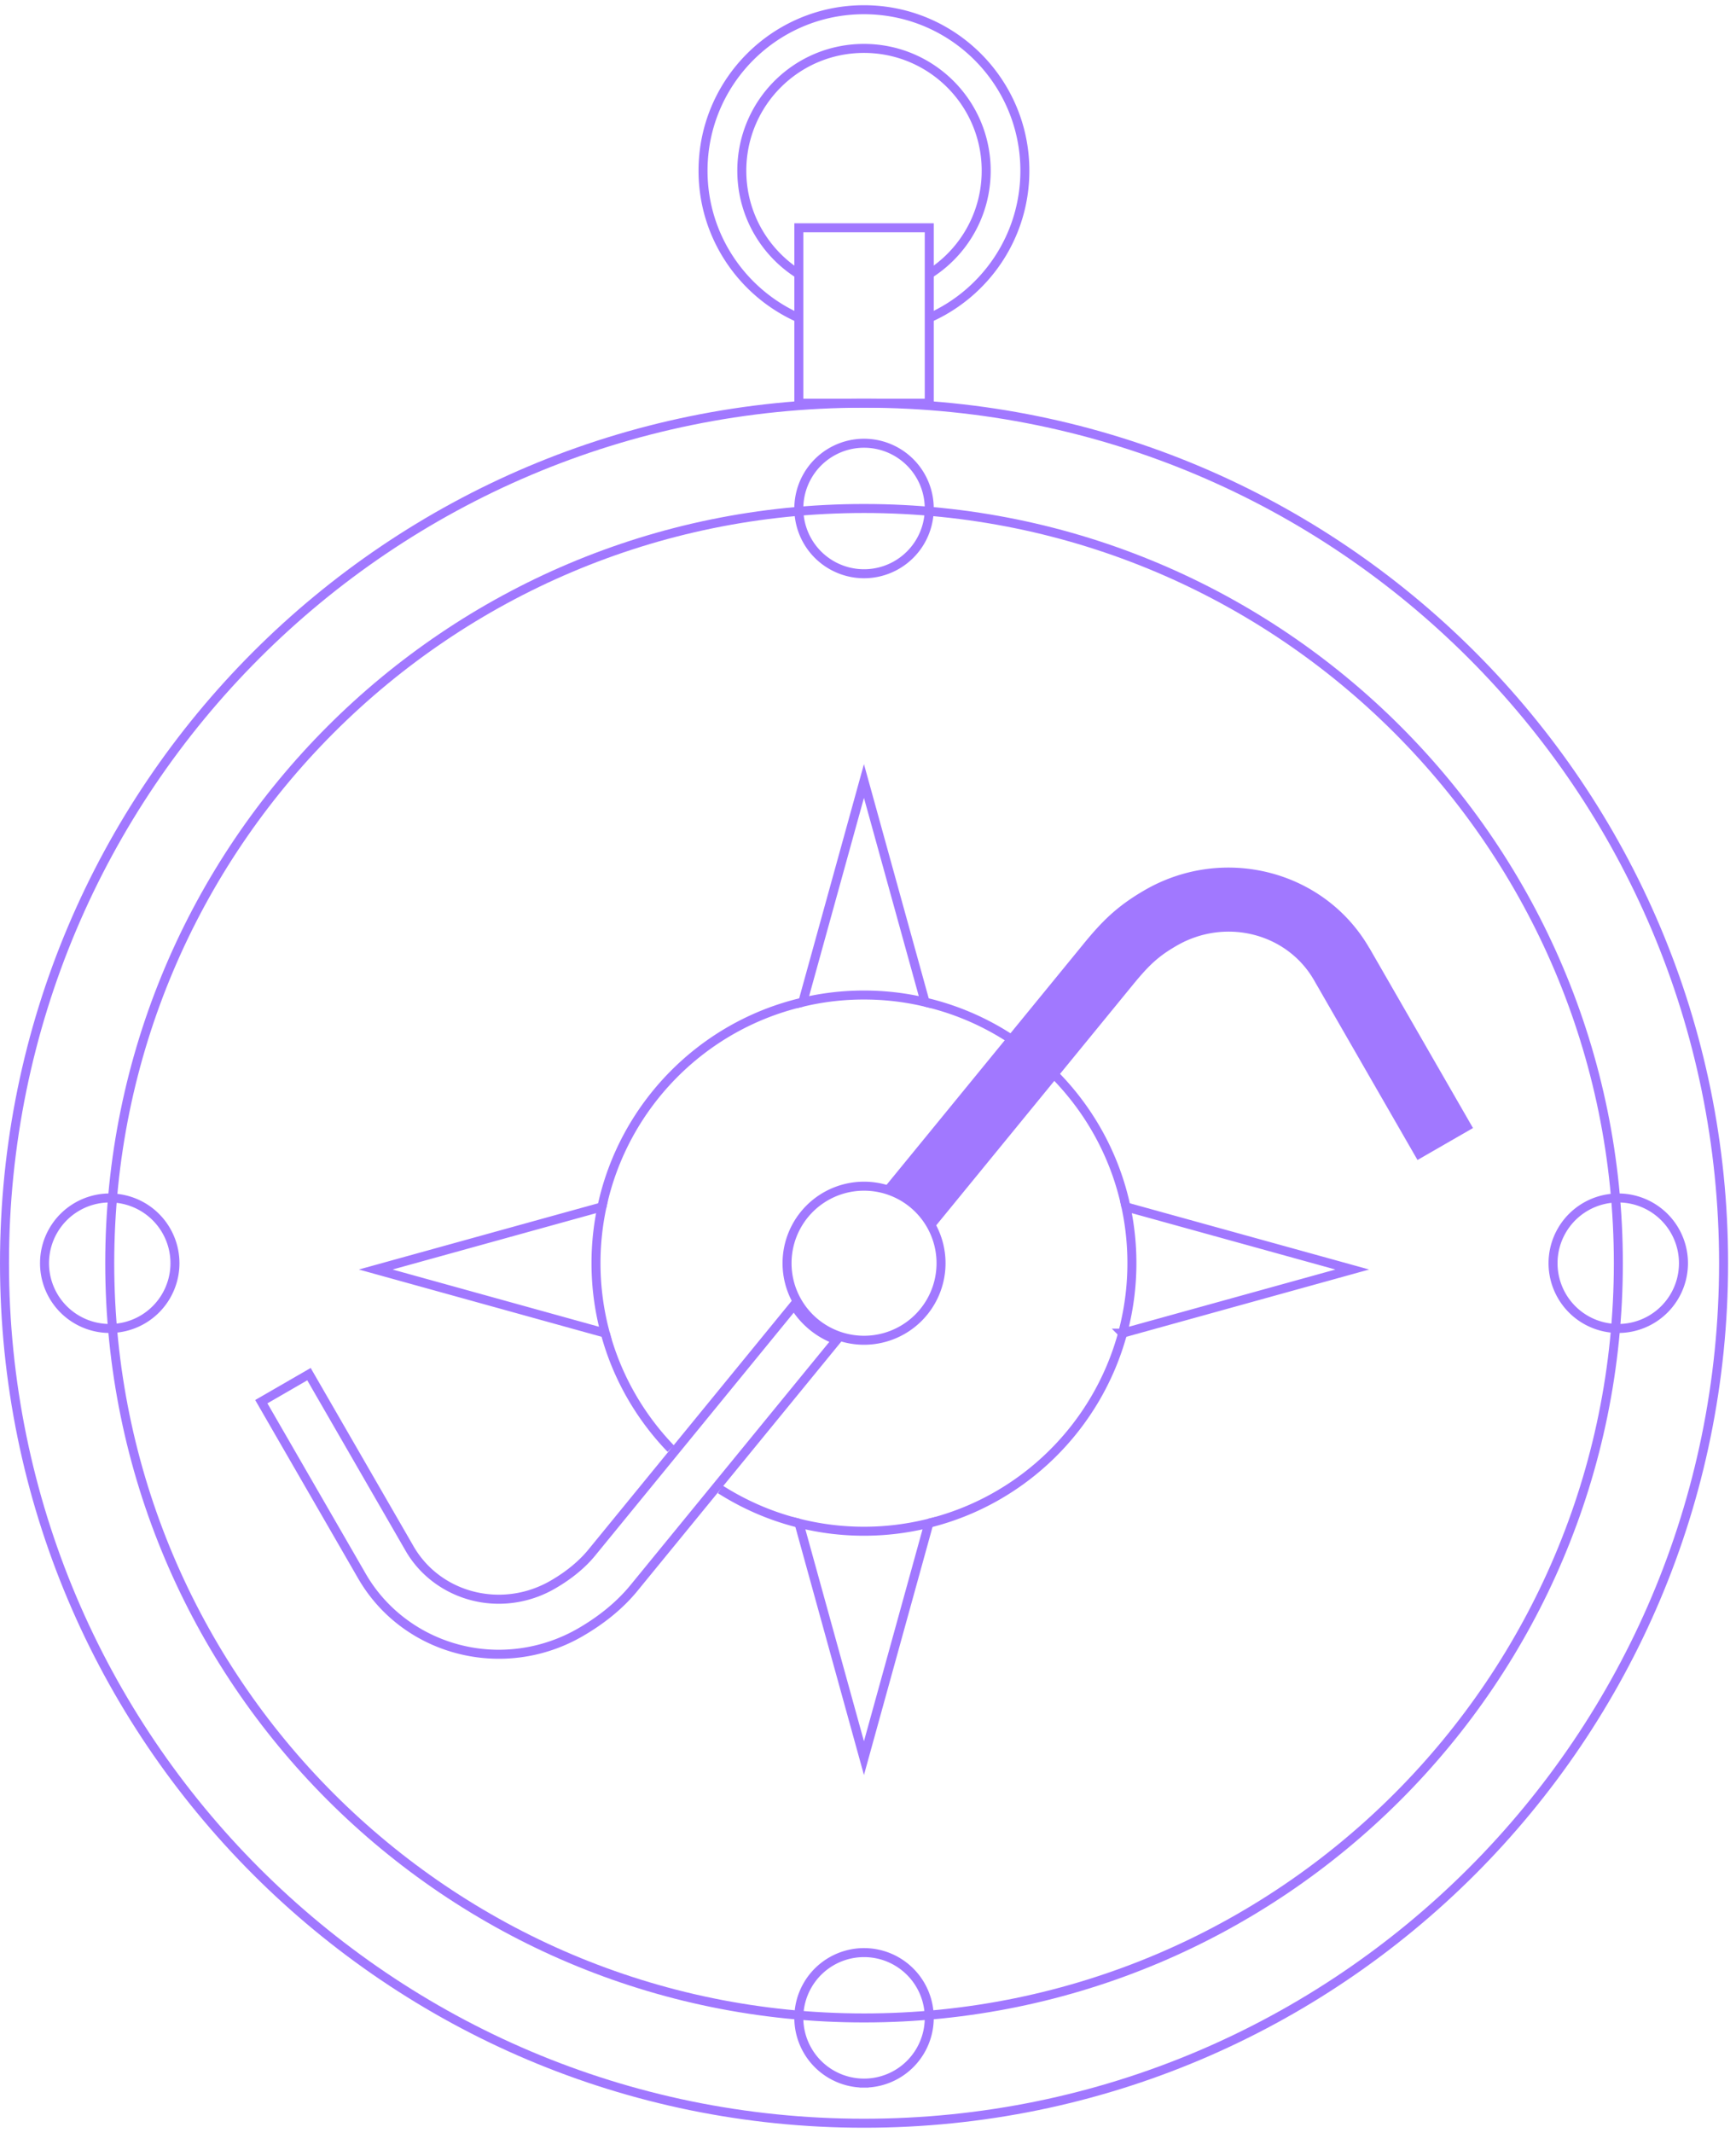 <svg xmlns="http://www.w3.org/2000/svg" width="193" height="237" fill="none"><path stroke="#A178FF" d="M66.26 140.35c0 2.69.36 5.3 1.03 7.78l-25.52-7.07 25.15-6.96c-.43 2.01-.66 4.11-.66 6.25Zm29.79-29.79c-2.34 0-4.62.27-6.8.79l6.8-24.57 6.8 24.57c-2.18-.52-4.46-.79-6.8-.79Zm0 59.58c2.49 0 4.91-.31 7.22-.89l-7.22 26.1-7.22-26.1c2.31.58 4.73.89 7.22.89Zm28.76-22.01a29.916 29.916 0 0 0 .37-14.03l25.16 6.96-25.53 7.07Z"/><path stroke="#A178FF" d="M96.06 235.92c52.776 0 95.56-42.784 95.56-95.56S148.836 44.8 96.06 44.8.5 87.584.5 140.36s42.784 95.56 95.56 95.56Z"/><path stroke="#A178FF" d="M96.06 224.22c46.315 0 83.86-37.545 83.86-83.86S142.375 56.5 96.06 56.5 12.2 94.045 12.2 140.36s37.545 83.86 83.86 83.86Z"/><path stroke="#A178FF" d="M67.29 148.13c1.32 4.9 3.87 9.29 7.29 12.84m5.5 4.52c2.66 1.69 5.6 2.98 8.75 3.76M66.92 134.1c2.4-11.25 11.15-20.15 22.33-22.75m14.02 57.9c10.47-2.59 18.74-10.74 21.54-21.12m-21.96-36.78c11.18 2.6 19.93 11.5 22.33 22.75M96.06 63.75a7.25 7.25 0 1 0 0-14.5 7.25 7.25 0 0 0 0 14.5Zm7.24-28.42c6.27-2.78 10.64-9.06 10.64-16.36 0-9.88-8.01-17.89-17.89-17.89S78.16 9.09 78.16 18.97c0 7.3 4.38 13.58 10.65 16.36"/><path stroke="#A178FF" d="M103.3 30.46c3.81-2.4 6.34-6.65 6.34-11.49 0-7.51-6.08-13.59-13.59-13.59s-13.58 6.08-13.58 13.59c0 4.84 2.53 9.09 6.34 11.49m7.25 201a7.25 7.25 0 1 0 0-14.5 7.25 7.25 0 0 0 0 14.5ZM12.2 147.61a7.25 7.25 0 1 0 0-14.5 7.25 7.25 0 0 0 0 14.5Zm167.71 0a7.25 7.25 0 1 0 0-14.5 7.25 7.25 0 0 0 0 14.5Z"/><path stroke="#A178FF" d="M103.31 25.31h-14.5V44.8h14.5V25.31Z"/><path fill="#A178FF" d="M152.24 105.35c-4.97-8.62-16.16-11.52-24.95-6.46-3.1 1.79-4.78 3.47-6.95 6.14l-22.12 27.04a8.55 8.55 0 0 1 5.52 4.5l22.12-27.04c1.95-2.39 2.98-3.31 4.99-4.47 5.39-3.1 12.22-1.38 15.23 3.84l11.51 19.99 6.17-3.55-11.51-19.99h-.01Z"/><path stroke="#A178FF" d="M96.06 148.92a8.56 8.56 0 1 0 0-17.12 8.56 8.56 0 0 0 0 17.12Z"/><path fill="#A178FF" d="M88.24 145.85c1 1.42 2.37 2.55 3.96 3.25l-22.03 26.93c-1.51 1.87-3.5 3.52-5.92 4.92a17.68 17.68 0 0 1-8.79 2.36c-6.13 0-11.8-3.24-14.8-8.45l-10.93-18.93 4.43-2.56 10.93 18.94c2.09 3.63 6.06 5.89 10.36 5.89 2.18 0 4.34-.58 6.24-1.68 1.85-1.06 3.41-2.35 4.51-3.71l22.04-26.95m.13-1.75-22.94 28.05c-1.03 1.27-2.49 2.48-4.23 3.48-1.82 1.05-3.8 1.55-5.74 1.55-3.82 0-7.49-1.92-9.49-5.39L34.54 152l-6.17 3.56 11.43 19.8c3.31 5.75 9.38 8.95 15.67 8.95 3.15 0 6.35-.8 9.28-2.49 2.53-1.46 4.62-3.19 6.2-5.15l22.93-28.03a8.63 8.63 0 0 1-5.51-4.51v-.02Z"/></svg>